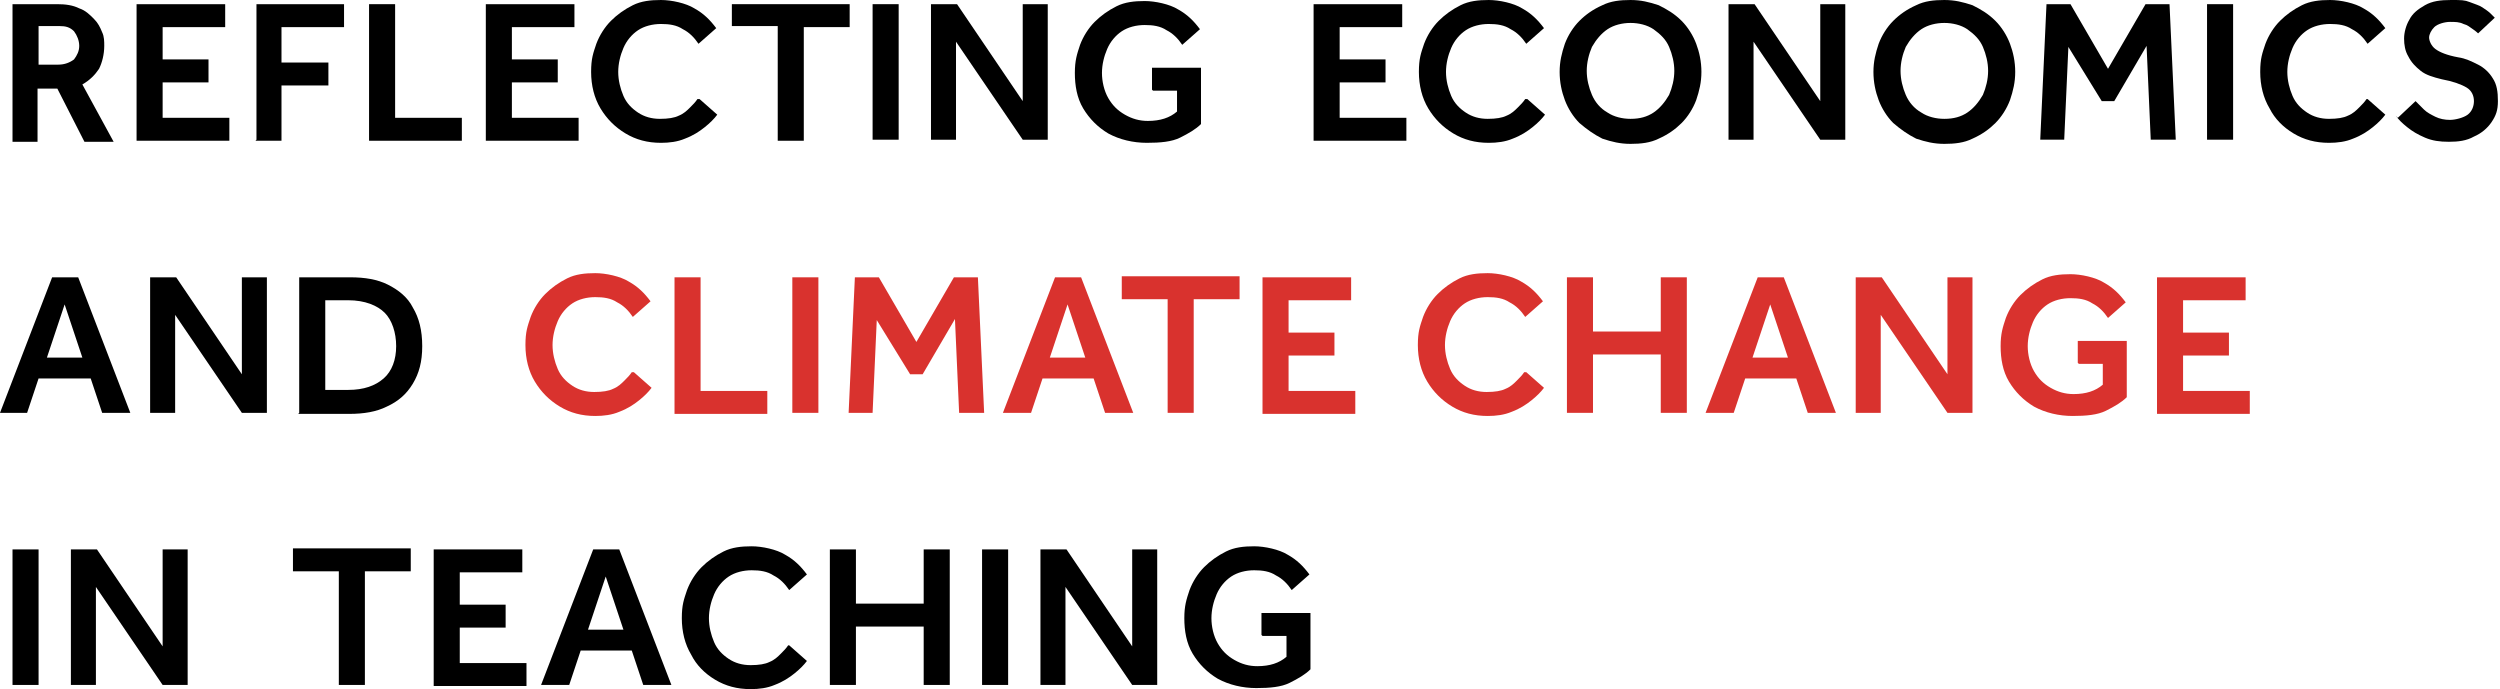<?xml version="1.0" encoding="UTF-8"?>
<svg xmlns="http://www.w3.org/2000/svg" version="1.1" viewBox="0 0 239.8 66.1">
  <defs>
    <style>
      .cls-1 {
        fill: #d9322e;
      }
    </style>
  </defs>
  <!-- Generator: Adobe Illustrator 28.6.0, SVG Export Plug-In . SVG Version: 1.2.0 Build 709)  -->
  <g>
    <g id="Warstwa_1">
      <path d="M1.2,13.4V.4h4.3c.8,0,1.5.1,2.1.4.6.2,1,.6,1.4,1,.4.4.6.8.8,1.3.2.4.2.9.2,1.3,0,.8-.2,1.6-.5,2.2-.4.6-.9,1.1-1.6,1.5l3,5.5h-2.8l-2.6-5.1h-1.9v5.1H1.2ZM3.6,6.2h2c.6,0,1.1-.2,1.5-.5.3-.4.5-.8.5-1.3s-.2-1-.5-1.4c-.4-.4-.8-.5-1.4-.5h-2v3.8h0Z"/>
      <path d="M13.1,13.4V.4h8.5v2.2h-6v3.1h4.4v2.2h-4.4v3.4h6.4v2.2h-8.9Z"/>
      <path d="M24.6,13.4V.4h8.4v2.2h-6v3.4h4.5v2.2h-4.5v5.3h-2.5Z"/>
      <path d="M35.4,13.4V.4h2.5v10.9h6.4v2.2h-8.9Z"/>
      <path d="M46.6,13.4V.4h8.5v2.2h-6v3.1h4.4v2.2h-4.4v3.4h6.4v2.2h-8.9Z"/>
      <path d="M67.1,9.5l1.7,1.5c-.3.4-.7.8-1.2,1.2-.5.4-1.1.8-1.9,1.1-.7.3-1.5.4-2.3.4-1.3,0-2.4-.3-3.4-.9-1-.6-1.8-1.4-2.4-2.4-.6-1-.9-2.2-.9-3.5s.2-1.8.5-2.7c.3-.8.8-1.6,1.4-2.2.6-.6,1.3-1.1,2.1-1.5.8-.4,1.7-.5,2.7-.5s2.4.3,3.2.8c.9.5,1.5,1.1,2.1,1.9l-1.7,1.5c-.4-.6-.9-1.1-1.5-1.4-.6-.4-1.3-.5-2.1-.5s-1.6.2-2.2.6c-.6.4-1.1,1-1.4,1.7-.3.7-.5,1.5-.5,2.3s.2,1.6.5,2.3c.3.7.8,1.2,1.4,1.6.6.4,1.3.6,2.1.6s1.4-.1,1.8-.3c.5-.2.8-.5,1.1-.8.3-.3.5-.5.7-.8Z"/>
      <path d="M74.6,13.4V2.5h-4.4V.4h11.3v2.2h-4.4v10.9h-2.5Z"/>
      <path d="M83.7,13.4V.4h2.5v13h-2.5Z"/>
      <path d="M89.3,13.4V.4h2.5l6.3,9.3V.4h2.4v13h-2.4l-6.4-9.4v9.4h-2.4Z"/>
      <path d="M110.5,8.6v-2.1h4.7v5.4c-.5.5-1.2.9-2,1.3-.8.4-1.9.5-3.2.5s-2.6-.3-3.7-.9c-1-.6-1.8-1.4-2.4-2.4-.6-1-.8-2.2-.8-3.4s.2-1.8.5-2.7c.3-.8.8-1.6,1.4-2.2.6-.6,1.3-1.1,2.1-1.5.8-.4,1.7-.5,2.7-.5s2.4.3,3.2.8c.9.5,1.5,1.1,2.1,1.9l-1.7,1.5c-.4-.6-.9-1.1-1.5-1.4-.6-.4-1.3-.5-2.1-.5s-1.6.2-2.2.6c-.6.4-1.1,1-1.4,1.7-.3.7-.5,1.5-.5,2.3s.2,1.7.6,2.4c.4.7.9,1.2,1.6,1.6.7.4,1.4.6,2.2.6,1.2,0,2.1-.3,2.8-.9v-2h-2.3Z"/>
      <path d="M126,13.4V.4h8.5v2.2h-6v3.1h4.4v2.2h-4.4v3.4h6.4v2.2h-8.9Z"/>
      <path d="M146.5,9.5l1.7,1.5c-.3.4-.7.8-1.2,1.2-.5.4-1.1.8-1.9,1.1-.7.3-1.5.4-2.3.4-1.3,0-2.4-.3-3.4-.9-1-.6-1.8-1.4-2.4-2.4-.6-1-.9-2.2-.9-3.5s.2-1.8.5-2.7c.3-.8.8-1.6,1.4-2.2.6-.6,1.3-1.1,2.1-1.5.8-.4,1.7-.5,2.7-.5s2.4.3,3.2.8c.9.5,1.5,1.1,2.1,1.9l-1.7,1.5c-.4-.6-.9-1.1-1.5-1.4-.6-.4-1.3-.5-2.1-.5s-1.6.2-2.2.6c-.6.4-1.1,1-1.4,1.7-.3.7-.5,1.5-.5,2.3s.2,1.6.5,2.3c.3.7.8,1.2,1.4,1.6.6.4,1.3.6,2.1.6s1.4-.1,1.8-.3c.5-.2.8-.5,1.1-.8.3-.3.5-.5.7-.8Z"/>
      <path d="M156.4,13.8c-1,0-1.8-.2-2.7-.5-.8-.4-1.5-.9-2.2-1.5-.6-.6-1.1-1.4-1.4-2.2-.3-.8-.5-1.7-.5-2.7s.2-1.8.5-2.7c.3-.8.8-1.6,1.4-2.2.6-.6,1.3-1.1,2.2-1.5.8-.4,1.7-.5,2.7-.5s1.8.2,2.7.5c.8.4,1.5.8,2.2,1.5.6.6,1.1,1.4,1.4,2.2.3.8.5,1.7.5,2.7s-.2,1.8-.5,2.7c-.3.8-.8,1.6-1.4,2.2-.6.6-1.3,1.1-2.2,1.5-.8.4-1.7.5-2.7.5ZM156.4,11.4c.9,0,1.6-.2,2.2-.6.6-.4,1.1-1,1.5-1.7.3-.7.5-1.5.5-2.3s-.2-1.6-.5-2.3c-.3-.7-.8-1.2-1.5-1.7-.6-.4-1.4-.6-2.2-.6s-1.6.2-2.2.6c-.6.4-1.1,1-1.5,1.7-.3.7-.5,1.5-.5,2.3s.2,1.6.5,2.3c.3.7.8,1.3,1.5,1.7.6.4,1.4.6,2.2.6h0Z"/>
      <path d="M165.8,13.4V.4h2.5l6.3,9.3V.4h2.4v13h-2.4l-6.4-9.4v9.4h-2.4Z"/>
      <path d="M186.5,13.8c-1,0-1.8-.2-2.7-.5-.8-.4-1.5-.9-2.2-1.5-.6-.6-1.1-1.4-1.4-2.2-.3-.8-.5-1.7-.5-2.7s.2-1.8.5-2.7c.3-.8.8-1.6,1.4-2.2.6-.6,1.3-1.1,2.2-1.5.8-.4,1.7-.5,2.7-.5s1.8.2,2.7.5c.8.4,1.5.8,2.2,1.5.6.6,1.1,1.4,1.4,2.2.3.8.5,1.7.5,2.7s-.2,1.8-.5,2.7c-.3.8-.8,1.6-1.4,2.2-.6.6-1.3,1.1-2.2,1.5-.8.4-1.7.5-2.7.5ZM186.5,11.4c.9,0,1.6-.2,2.2-.6.6-.4,1.1-1,1.5-1.7.3-.7.5-1.5.5-2.3s-.2-1.6-.5-2.3c-.3-.7-.8-1.2-1.5-1.7-.6-.4-1.4-.6-2.2-.6s-1.6.2-2.2.6c-.6.4-1.1,1-1.5,1.7-.3.7-.5,1.5-.5,2.3s.2,1.6.5,2.3c.3.7.8,1.3,1.5,1.7.6.4,1.4.6,2.2.6h0Z"/>
      <path d="M195.7,13.4l.6-13h2.3l3.6,6.2,3.6-6.2h2.3l.6,13h-2.4l-.4-9-3.1,5.3h-1.2l-3.2-5.2-.4,8.9h-2.3Z"/>
      <path d="M211.7,13.4V.4h2.5v13h-2.5Z"/>
      <path d="M227.1,9.5l1.7,1.5c-.3.4-.7.8-1.2,1.2-.5.4-1.1.8-1.9,1.1-.7.3-1.5.4-2.3.4-1.3,0-2.4-.3-3.4-.9-1-.6-1.8-1.4-2.3-2.4-.6-1-.9-2.2-.9-3.5s.2-1.8.5-2.7c.3-.8.8-1.6,1.4-2.2.6-.6,1.3-1.1,2.1-1.5.8-.4,1.7-.5,2.7-.5s2.4.3,3.2.8c.9.5,1.5,1.1,2.1,1.9l-1.7,1.5c-.4-.6-.9-1.1-1.5-1.4-.6-.4-1.3-.5-2.1-.5s-1.6.2-2.2.6c-.6.4-1.1,1-1.4,1.7-.3.7-.5,1.5-.5,2.3s.2,1.6.5,2.3c.3.7.8,1.2,1.4,1.6.6.4,1.3.6,2.1.6s1.4-.1,1.8-.3c.5-.2.8-.5,1.1-.8.3-.3.5-.5.7-.8Z"/>
      <path d="M230,11.3l1.7-1.6c.2.2.5.5.8.8.3.3.7.5,1.1.7.4.2.9.3,1.4.3s1.3-.2,1.7-.5.6-.8.6-1.3-.2-1-.7-1.3c-.5-.3-1.3-.6-2.4-.8-.8-.2-1.5-.4-2-.8-.5-.4-.9-.8-1.2-1.4-.3-.5-.4-1.1-.4-1.7s.2-1.3.5-1.8c.3-.6.8-1,1.5-1.4.7-.4,1.5-.5,2.5-.5s1.3,0,1.8.2c.5.2.9.3,1.2.5.3.2.6.4.8.6.2.2.3.3.4.4l-1.6,1.5c0,0-.2-.2-.5-.4s-.5-.4-.9-.5c-.4-.2-.8-.2-1.3-.2s-1.2.2-1.5.5c-.3.3-.5.7-.5,1s.2.8.6,1.1c.4.3,1.1.6,2.2.8.7.1,1.3.4,1.9.7.6.3,1.1.8,1.4,1.3.4.6.5,1.3.5,2.2s-.2,1.4-.6,2c-.4.6-1,1.1-1.7,1.4-.7.4-1.5.5-2.4.5s-1.6-.1-2.3-.4c-.7-.3-1.2-.6-1.7-1-.5-.4-.8-.7-1.1-1.1h0Z"/>
      <path d="M0,39.6l5-13h2.5l5,13h-2.7l-1.1-3.3H3.7l-1.1,3.3H0ZM4.4,34.3h3.5l-1.7-5.1-1.7,5.1h0Z"/>
      <path d="M14.4,39.6v-13h2.5l6.3,9.3v-9.3h2.4v13h-2.4l-6.4-9.4v9.4h-2.4Z"/>
      <path d="M28.7,39.6v-13h4.9c1.4,0,2.6.2,3.6.7,1,.5,1.9,1.2,2.4,2.2.6,1,.9,2.2.9,3.7s-.3,2.6-.9,3.6c-.6,1-1.4,1.7-2.5,2.2-1,.5-2.2.7-3.6.7h-4.9,0ZM31.2,37.4h2.2c1.5,0,2.6-.4,3.4-1.1.8-.7,1.2-1.8,1.2-3.1s-.4-2.5-1.1-3.2-1.9-1.2-3.5-1.2h-2.2v8.7h0Z"/>
      <path class="cls-1" d="M60.8,35.7l1.7,1.5c-.3.4-.7.8-1.2,1.2-.5.4-1.1.8-1.9,1.1-.7.3-1.5.4-2.3.4-1.3,0-2.4-.3-3.4-.9-1-.6-1.8-1.4-2.4-2.4-.6-1-.9-2.2-.9-3.5s.2-1.8.5-2.7c.3-.8.8-1.6,1.4-2.2.6-.6,1.3-1.1,2.1-1.5.8-.4,1.7-.5,2.7-.5s2.4.3,3.2.8c.9.5,1.5,1.1,2.1,1.9l-1.7,1.5c-.4-.6-.9-1.1-1.5-1.4-.6-.4-1.3-.5-2.1-.5s-1.6.2-2.2.6-1.1,1-1.4,1.7c-.3.7-.5,1.5-.5,2.3s.2,1.6.5,2.3c.3.7.8,1.2,1.4,1.6.6.4,1.3.6,2.1.6s1.4-.1,1.8-.3c.5-.2.8-.5,1.1-.8.3-.3.5-.5.7-.8Z"/>
      <path class="cls-1" d="M64.7,39.6v-13h2.5v10.9h6.4v2.2h-8.9Z"/>
      <path class="cls-1" d="M76,39.6v-13h2.5v13h-2.5Z"/>
      <path class="cls-1" d="M81.4,39.6l.6-13h2.3l3.6,6.2,3.6-6.2h2.3l.6,13h-2.4l-.4-9-3.1,5.3h-1.2l-3.2-5.2-.4,8.9h-2.3Z"/>
      <path class="cls-1" d="M96.2,39.6l5-13h2.5l5,13h-2.7l-1.1-3.3h-4.9l-1.1,3.3h-2.6ZM100.6,34.3h3.5l-1.7-5.1-1.7,5.1h0Z"/>
      <path class="cls-1" d="M112,39.6v-10.9h-4.4v-2.2h11.3v2.2h-4.4v10.9h-2.5Z"/>
      <path class="cls-1" d="M121.1,39.6v-13h8.5v2.2h-6v3.1h4.4v2.2h-4.4v3.4h6.4v2.2h-8.9Z"/>
      <path class="cls-1" d="M146.4,35.7l1.7,1.5c-.3.4-.7.8-1.2,1.2-.5.4-1.1.8-1.9,1.1-.7.3-1.5.4-2.3.4-1.3,0-2.4-.3-3.4-.9-1-.6-1.8-1.4-2.4-2.4-.6-1-.9-2.2-.9-3.5s.2-1.8.5-2.7c.3-.8.8-1.6,1.4-2.2.6-.6,1.3-1.1,2.1-1.5.8-.4,1.7-.5,2.7-.5s2.4.3,3.2.8c.9.5,1.5,1.1,2.1,1.9l-1.7,1.5c-.4-.6-.9-1.1-1.5-1.4-.6-.4-1.3-.5-2.1-.5s-1.6.2-2.2.6c-.6.4-1.1,1-1.4,1.7-.3.7-.5,1.5-.5,2.3s.2,1.6.5,2.3c.3.7.8,1.2,1.4,1.6s1.3.6,2.1.6,1.4-.1,1.8-.3c.5-.2.8-.5,1.1-.8.3-.3.5-.5.7-.8Z"/>
      <path class="cls-1" d="M150.3,39.6v-13h2.5v5.2h6.5v-5.2h2.5v13h-2.5v-5.6h-6.5v5.6h-2.5Z"/>
      <path class="cls-1" d="M163.6,39.6l5-13h2.5l5,13h-2.7l-1.1-3.3h-4.9l-1.1,3.3h-2.6ZM168,34.3h3.5l-1.7-5.1-1.7,5.1h0Z"/>
      <path class="cls-1" d="M178,39.6v-13h2.5l6.3,9.3v-9.3h2.4v13h-2.4l-6.4-9.4v9.4h-2.4Z"/>
      <path class="cls-1" d="M199.3,34.8v-2.1h4.7v5.4c-.5.5-1.2.9-2,1.3-.8.4-1.9.5-3.2.5s-2.6-.3-3.7-.9c-1-.6-1.8-1.4-2.4-2.4-.6-1-.8-2.2-.8-3.4s.2-1.8.5-2.7c.3-.8.8-1.6,1.4-2.2.6-.6,1.3-1.1,2.1-1.5.8-.4,1.7-.5,2.7-.5s2.4.3,3.2.8c.9.5,1.5,1.1,2.1,1.9l-1.7,1.5c-.4-.6-.9-1.1-1.5-1.4-.6-.4-1.3-.5-2.1-.5s-1.6.2-2.2.6c-.6.4-1.1,1-1.4,1.7-.3.7-.5,1.5-.5,2.3s.2,1.7.6,2.4c.4.7.9,1.2,1.6,1.6.7.4,1.4.6,2.2.6,1.2,0,2.1-.3,2.8-.9v-2h-2.3Z"/>
      <path class="cls-1" d="M206.9,39.6v-13h8.5v2.2h-6v3.1h4.4v2.2h-4.4v3.4h6.4v2.2h-8.9Z"/>
      <path d="M1.2,65.7v-13h2.5v13H1.2Z"/>
      <path d="M6.8,65.7v-13h2.5l6.3,9.3v-9.3h2.4v13h-2.4l-6.4-9.4v9.4h-2.4Z"/>
      <path d="M32.5,65.7v-10.9h-4.4v-2.2h11.3v2.2h-4.4v10.9h-2.5Z"/>
      <path d="M41.6,65.7v-13h8.5v2.2h-6v3.1h4.4v2.2h-4.4v3.4h6.4v2.2h-8.9Z"/>
      <path d="M51.9,65.7l5-13h2.5l5,13h-2.7l-1.1-3.3h-4.9l-1.1,3.3h-2.6ZM56.3,60.4h3.5l-1.7-5.1-1.7,5.1h0Z"/>
      <path d="M75.7,61.9l1.7,1.5c-.3.4-.7.8-1.2,1.2-.5.4-1.1.8-1.9,1.1-.7.3-1.5.4-2.3.4-1.3,0-2.4-.3-3.4-.9-1-.6-1.8-1.4-2.3-2.4-.6-1-.9-2.2-.9-3.5s.2-1.8.5-2.7c.3-.8.8-1.6,1.4-2.2.6-.6,1.3-1.1,2.1-1.5.8-.4,1.7-.5,2.7-.5s2.4.3,3.2.8c.9.5,1.5,1.1,2.1,1.9l-1.7,1.5c-.4-.6-.9-1.1-1.5-1.4-.6-.4-1.3-.5-2.1-.5s-1.6.2-2.2.6c-.6.4-1.1,1-1.4,1.7-.3.7-.5,1.5-.5,2.3s.2,1.6.5,2.3c.3.7.8,1.2,1.4,1.6s1.3.6,2.1.6,1.4-.1,1.8-.3c.5-.2.8-.5,1.1-.8.3-.3.5-.5.7-.8Z"/>
      <path d="M79.6,65.7v-13h2.5v5.2h6.5v-5.2h2.5v13h-2.5v-5.6h-6.5v5.6h-2.5Z"/>
      <path d="M94.2,65.7v-13h2.5v13h-2.5Z"/>
      <path d="M99.8,65.7v-13h2.5l6.3,9.3v-9.3h2.4v13h-2.4l-6.4-9.4v9.4h-2.4Z"/>
      <path d="M121,60.9v-2.1h4.7v5.4c-.5.5-1.2.9-2,1.3-.8.4-1.9.5-3.2.5s-2.6-.3-3.7-.9c-1-.6-1.8-1.4-2.4-2.4-.6-1-.8-2.2-.8-3.4s.2-1.8.5-2.7c.3-.8.8-1.6,1.4-2.2.6-.6,1.3-1.1,2.1-1.5.8-.4,1.7-.5,2.7-.5s2.4.3,3.2.8c.9.5,1.5,1.1,2.1,1.9l-1.7,1.5c-.4-.6-.9-1.1-1.5-1.4-.6-.4-1.3-.5-2.1-.5s-1.6.2-2.2.6c-.6.4-1.1,1-1.4,1.7-.3.7-.5,1.5-.5,2.3s.2,1.7.6,2.4c.4.7.9,1.2,1.6,1.6.7.4,1.4.6,2.2.6,1.2,0,2.1-.3,2.8-.9v-2h-2.3Z"/>
    </g>
  </g>
</svg>